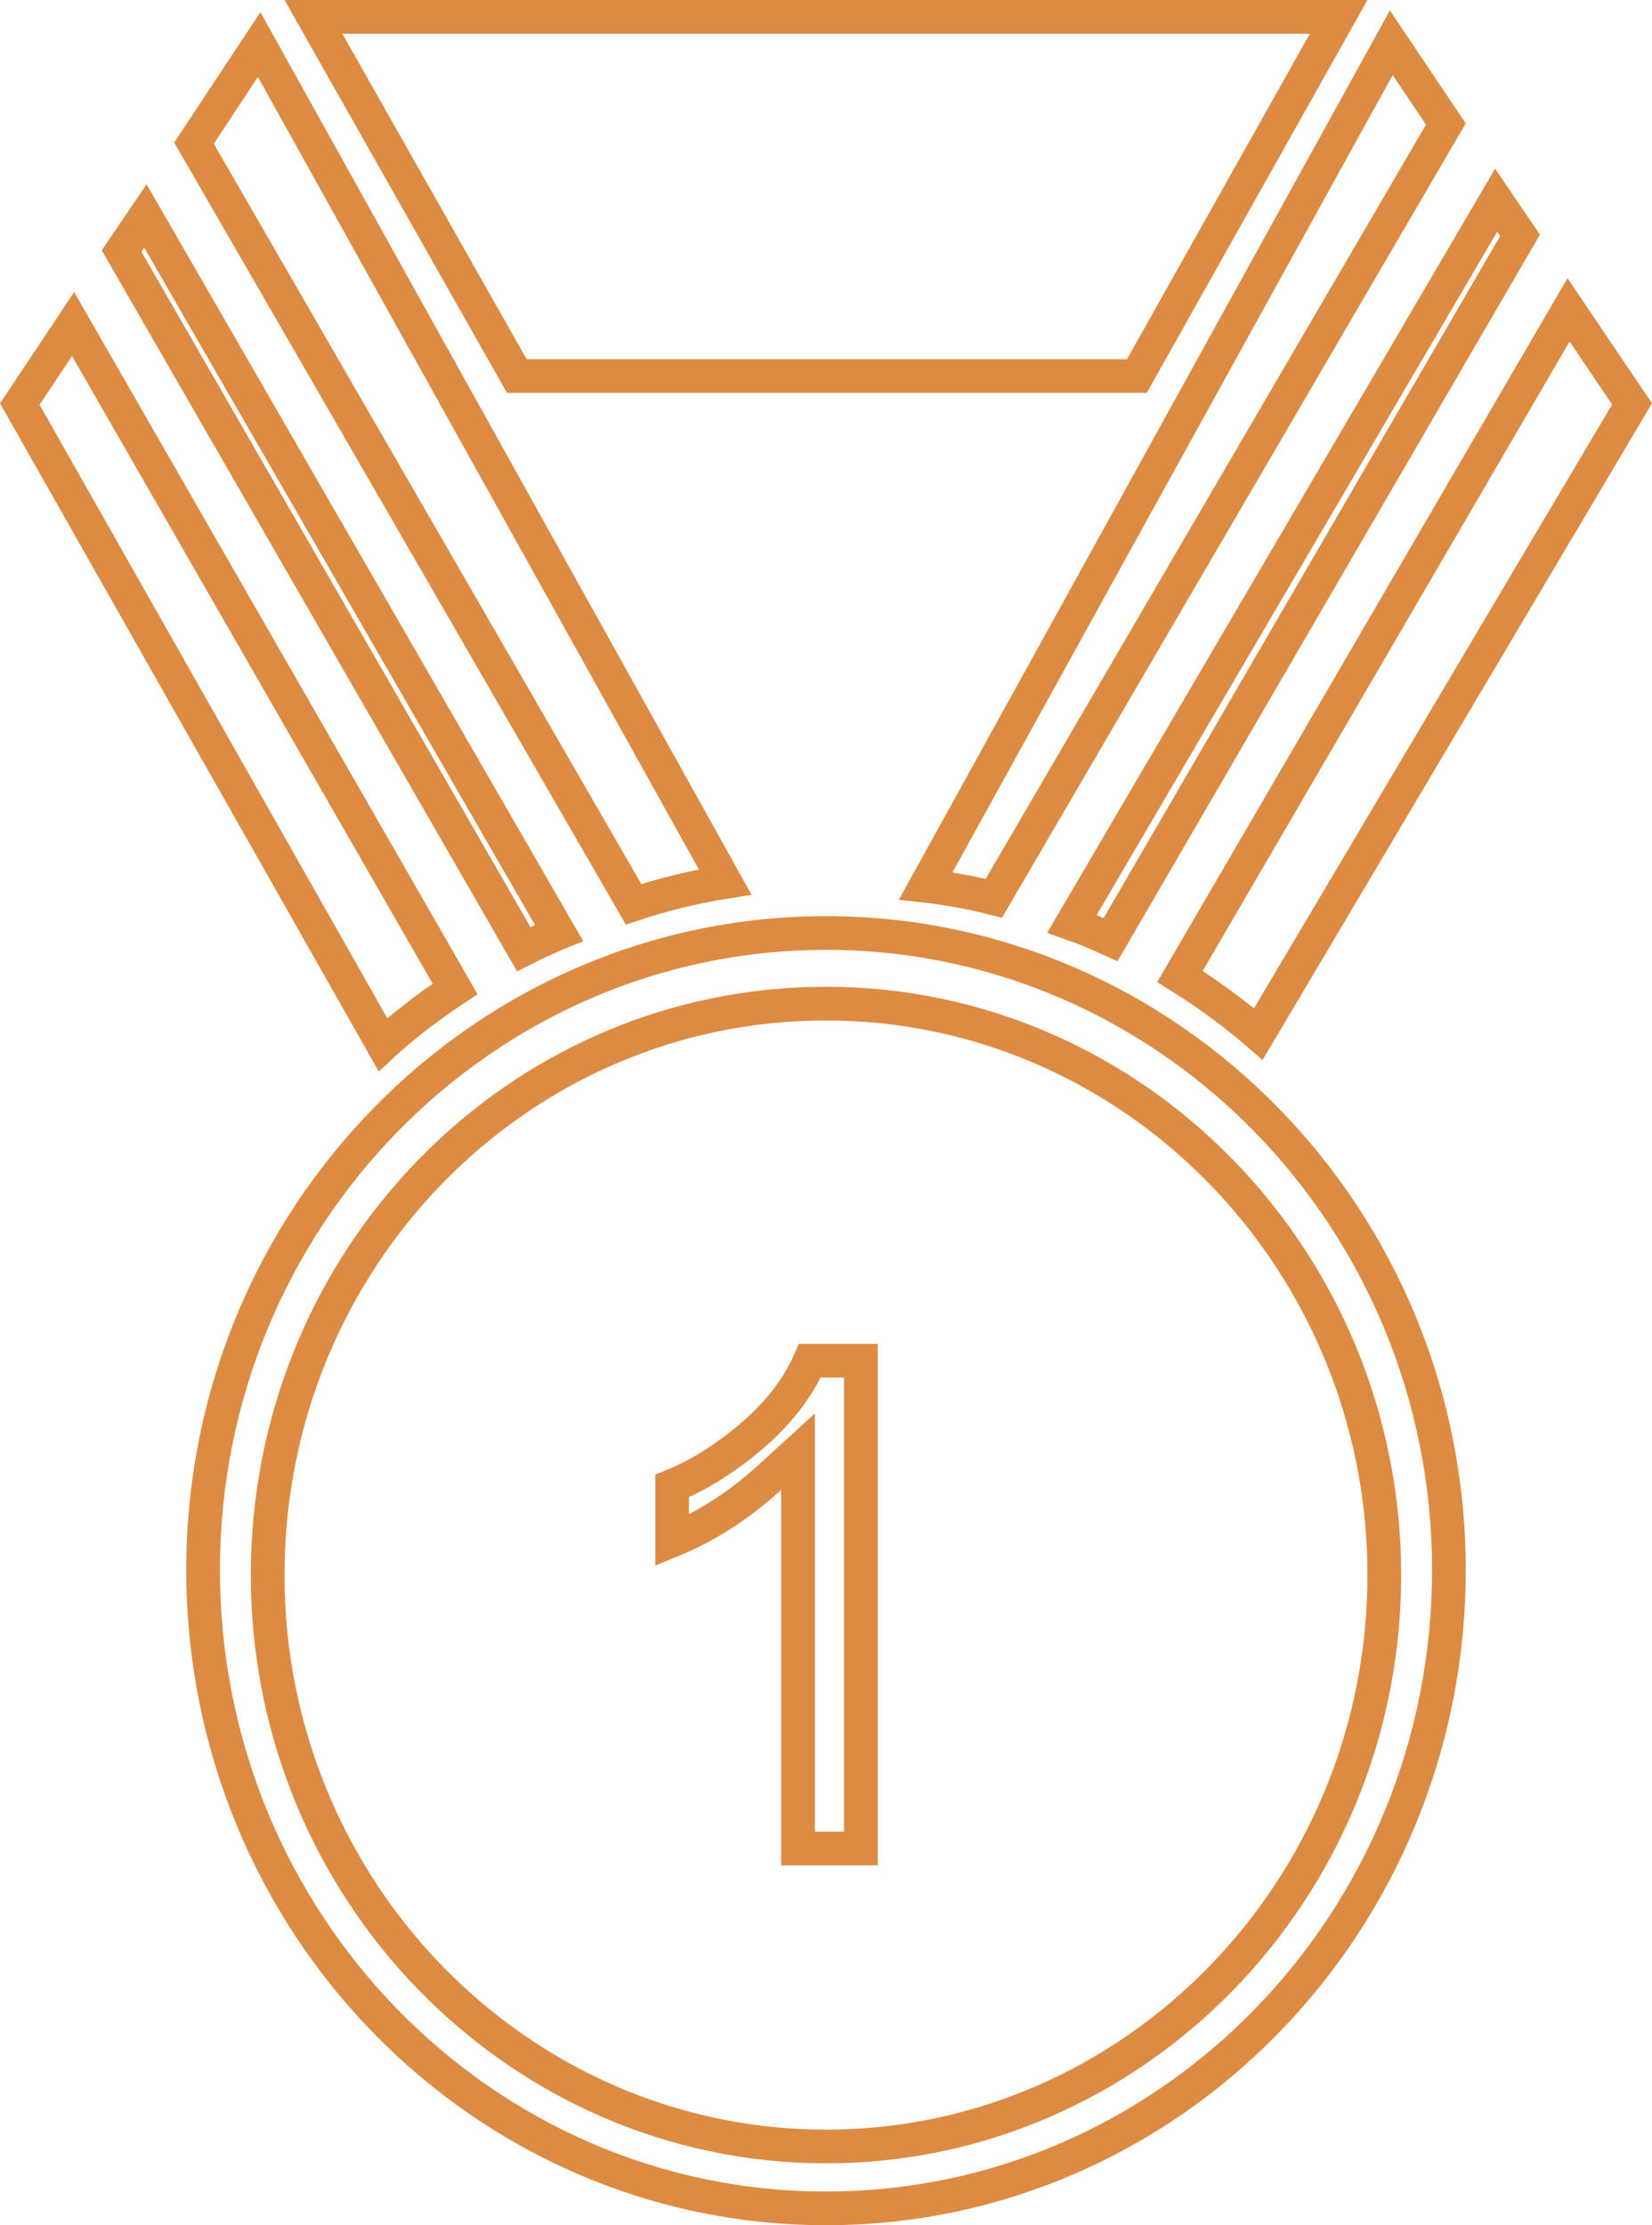 <?xml version="1.0" encoding="UTF-8"?> <svg xmlns="http://www.w3.org/2000/svg" width="49" height="66" viewBox="0 0 49 66" fill="none"> <path d="M9.297 0.5H39.706L33.721 11.153H15.329L9.297 0.5ZM27.46 26.273L41.267 1.268L42.886 3.679L29.478 26.644C28.85 26.484 28.164 26.352 27.46 26.273ZM11.654 30.721C11.544 30.816 11.445 30.904 11.358 30.985L0.587 11.984L2.168 9.611L13.498 29.331C12.719 29.846 12.096 30.338 11.654 30.721ZM19.936 45.69V44.073C20.669 43.778 21.427 43.317 22.211 42.666C23.027 41.988 23.651 41.208 24.022 40.358H25.534V54.827H23.67V44.189V43.056L22.833 43.82C21.973 44.604 21.017 45.245 19.936 45.69ZM45.085 6.981L32.941 27.869C32.579 27.704 32.201 27.541 31.797 27.399L44.377 5.938L45.085 6.981ZM46.525 9.19L48.408 11.98L37.324 30.669C37.216 30.575 37.089 30.468 36.944 30.35C36.476 29.969 35.821 29.477 34.999 28.962L46.525 9.19ZM6.024 46.561C6.024 36.153 14.302 27.673 24.5 27.673C34.699 27.673 42.976 36.153 42.976 46.561C42.976 57.022 34.698 65.5 24.5 65.5C14.302 65.5 6.024 57.022 6.024 46.561ZM7.939 46.716C7.939 56.056 15.364 63.664 24.5 63.664C33.636 63.664 41.06 56.056 41.06 46.716C41.06 37.376 33.636 29.767 24.5 29.767C15.312 29.767 7.939 37.377 7.939 46.716ZM3.607 7.447L4.313 6.407L16.579 27.667C16.564 27.673 16.549 27.68 16.534 27.686C16.205 27.832 15.865 27.983 15.534 28.151L3.607 7.447ZM7.687 1.323L21.508 26.159C20.556 26.311 19.639 26.538 18.793 26.822L5.754 4.246L7.687 1.323Z" stroke="#DD8B43"></path> </svg> 